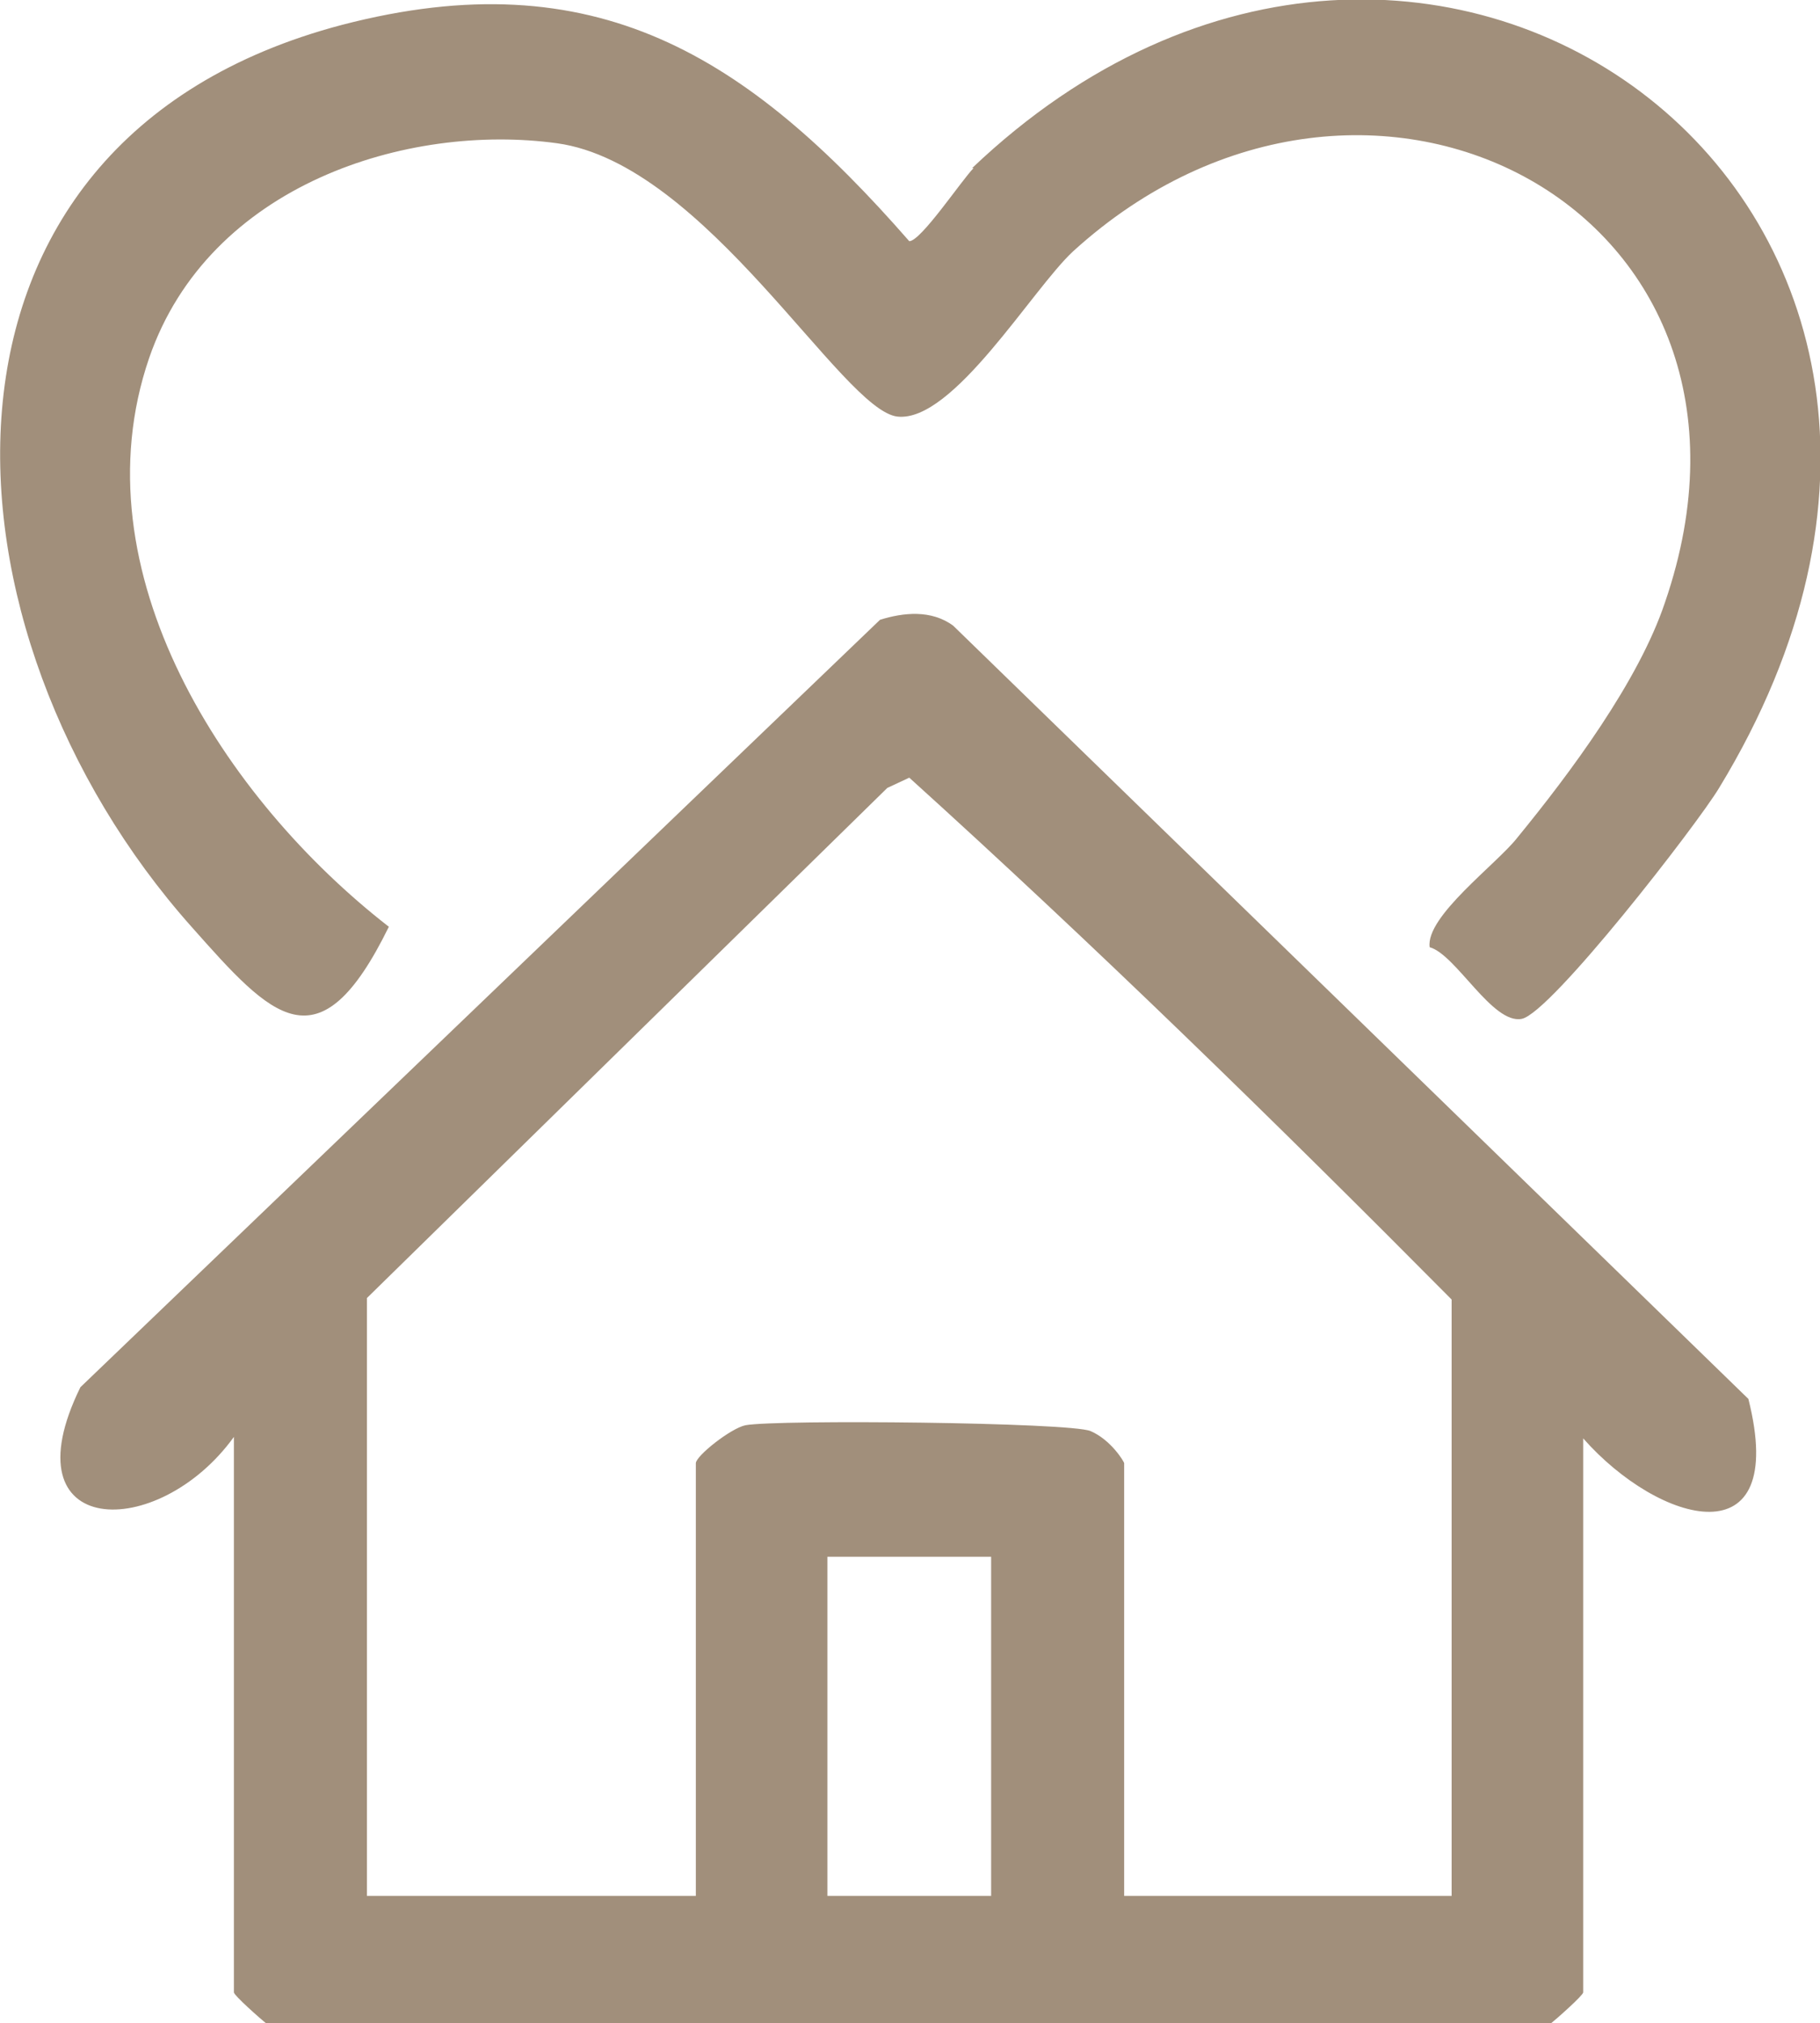 <svg xmlns="http://www.w3.org/2000/svg" id="Layer_1" viewBox="0 0 124.5 138.4"><defs><style>      .st0 {        fill: #a18f7b;      }    </style></defs><path class="st0" d="M16,98.3c-5.2,7.2-15.6,7-10.5-3.4l54.7-52.5c1.6-.5,3.5-.7,5,.4l54.4,52.9c2.8,11.1-6.1,8.6-11.3,2.7v37.9c0,.2-1.8,1.8-2.3,2.2H18.3c-.5-.4-2.3-2-2.3-2.2v-37.9ZM99.3,129.8v-40.9c-12.1-12.2-24.5-24.3-37.1-35.7l-1.5.7-35.6,34.9v40.9h22.5v-29.6c0-.5,2.4-2.4,3.4-2.6,2.2-.4,22.2-.2,23.6.4s2.3,2.1,2.3,2.2v29.6h22.5ZM67.8,106.5h-11.2v23.2h11.2v-23.2Z"></path><path class="st0" d="M66.5,11.5c31.2-29.7,75.2,2.8,51.1,42.4-1.5,2.5-11.5,15.4-13.5,15.8s-4.5-4.4-6.3-4.9c-.3-2.1,4.6-5.7,6-7.5,3.6-4.4,8.3-10.7,10.1-16.1,9.2-26.8-20.4-42.3-40.5-24-2.8,2.6-8.2,11.7-12,11.3s-13.1-17.3-23.3-18.7-23.8,2.8-27.9,14.7c-5,14.6,5.2,30.2,16.4,38.9-4.8,9.8-8,6.2-13.5,0C-4.8,43.3-7,9.7,23.4,1.7c17.3-4.5,27.7,2.1,38.8,14.8.8,0,3.6-4.2,4.4-5Z"></path></svg>